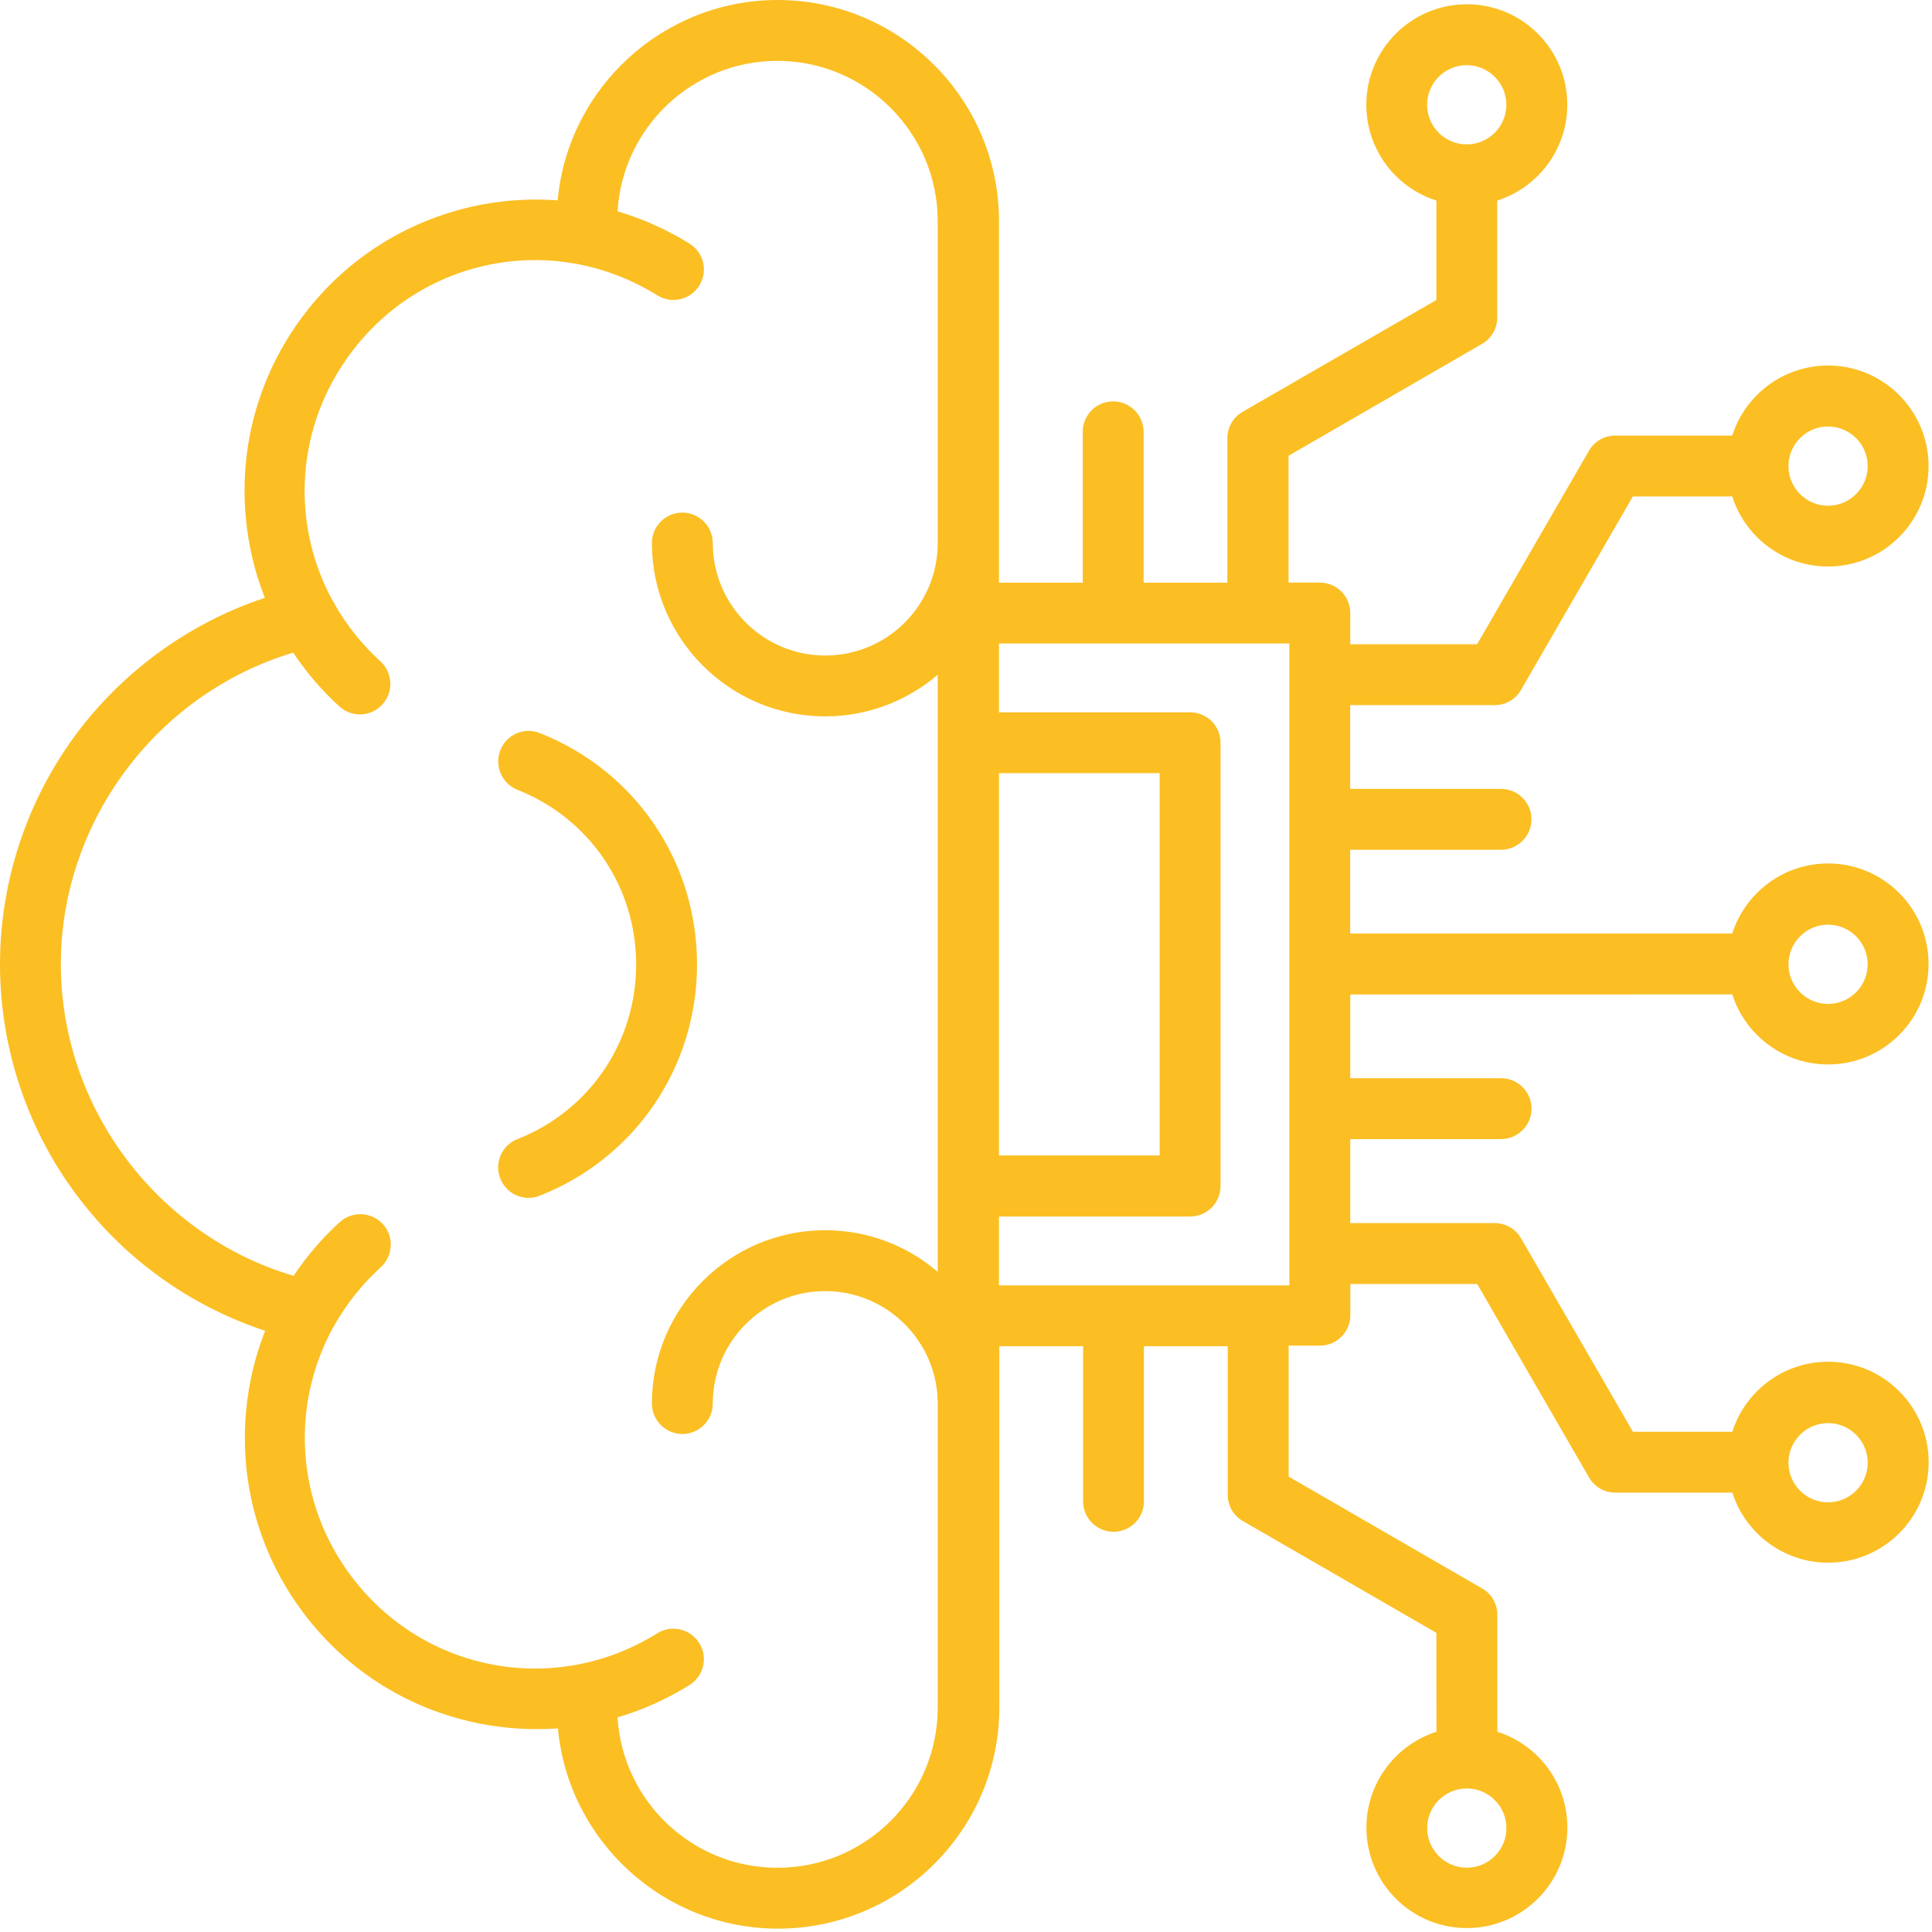 <svg width="92" height="92" viewBox="0 0 92 92" fill="none" xmlns="http://www.w3.org/2000/svg">
<path d="M23.825 35.723C24.121 34.977 24.957 34.61 25.703 34.907C30.254 36.704 33.192 41.028 33.192 45.919C33.192 50.817 30.254 55.142 25.703 56.939C25.532 57.009 25.348 57.041 25.172 57.041C24.59 57.041 24.051 56.693 23.825 56.123C23.528 55.377 23.895 54.529 24.641 54.244C28.078 52.888 30.293 49.623 30.293 45.927C30.293 42.232 28.07 38.966 24.641 37.611C23.899 37.318 23.532 36.469 23.825 35.723ZM4.062 57.438C1.438 54.196 0 50.102 0 45.918C0 41.746 1.438 37.653 4.062 34.398C6.285 31.645 9.277 29.57 12.613 28.469C12.133 27.266 11.828 25.98 11.707 24.664C11.379 21.203 12.359 17.777 14.453 15.012C16.547 12.234 19.586 10.367 22.992 9.734C24.176 9.512 25.379 9.457 26.555 9.539C27.051 4.164 31.59 0 37.032 0C42.836 0 47.571 4.723 47.571 10.531V27.746H51.559V20.562C51.559 19.758 52.211 19.113 53.008 19.113C53.805 19.113 54.458 19.765 54.458 20.562V27.746H58.446V20.867C58.446 20.348 58.723 19.867 59.168 19.613L68.399 14.285V9.551C66.461 8.937 65.063 7.121 65.063 4.988C65.063 2.344 67.215 0.203 69.848 0.203C72.493 0.203 74.633 2.348 74.633 4.988C74.633 7.121 73.227 8.937 71.297 9.551V15.121C71.297 15.64 71.02 16.121 70.575 16.375L61.36 21.703V27.742H62.848C63.653 27.742 64.298 28.394 64.298 29.191V30.68H70.337L75.665 21.465C75.919 21.016 76.399 20.742 76.919 20.742H82.489C83.102 18.805 84.919 17.406 87.052 17.406C89.696 17.406 91.837 19.558 91.837 22.191C91.837 24.836 89.692 26.977 87.052 26.977C84.919 26.977 83.102 25.578 82.489 23.641H77.755L72.427 32.855C72.172 33.305 71.692 33.578 71.173 33.578H64.294V37.566H71.477C72.282 37.566 72.927 38.219 72.927 39.016C72.927 39.813 72.274 40.465 71.477 40.465H64.294V44.453H82.489C83.102 42.523 84.918 41.117 87.051 41.117C89.696 41.117 91.836 43.262 91.836 45.903C91.836 48.547 89.692 50.688 87.051 50.688C84.918 50.688 83.102 49.282 82.489 47.352L64.298 47.356V51.344H71.481C72.286 51.344 72.93 51.996 72.93 52.793C72.93 53.59 72.278 54.242 71.481 54.242H64.298V58.242H71.177C71.696 58.242 72.177 58.52 72.43 58.965L77.759 68.18H82.493C83.106 66.242 84.923 64.844 87.055 64.844C89.7 64.844 91.841 66.996 91.841 69.629C91.841 72.274 89.696 74.414 87.055 74.414C84.923 74.414 83.106 73.008 82.493 71.079H76.923C76.403 71.079 75.923 70.801 75.669 70.356L70.341 61.141H64.302V62.629C64.302 63.434 63.649 64.079 62.852 64.079H61.364V70.313L70.579 75.641C71.028 75.895 71.302 76.375 71.302 76.895V82.465C73.239 83.079 74.637 84.895 74.637 87.028C74.637 89.672 72.485 91.813 69.852 91.813C67.208 91.813 65.067 89.668 65.067 87.028C65.067 84.895 66.473 83.079 68.403 82.465L68.399 77.754L59.184 72.43C58.735 72.176 58.462 71.696 58.462 71.176V64.106H54.473V71.493C54.473 72.297 53.821 72.942 53.024 72.942C52.227 72.942 51.575 72.29 51.575 71.493V64.106H47.587V81.309C47.587 87.114 42.864 91.84 37.047 91.84C31.61 91.84 27.067 87.676 26.567 82.301C26.22 82.332 25.872 82.34 25.536 82.34C24.7 82.34 23.853 82.258 23.005 82.106C19.587 81.473 16.556 79.606 14.466 76.828C12.372 74.063 11.396 70.633 11.72 67.176C11.841 65.859 12.15 64.574 12.626 63.371C9.275 62.266 6.275 60.203 4.064 57.438L4.062 57.438ZM71.734 87.051C71.734 86.012 70.887 85.165 69.848 85.165C68.809 85.165 67.961 86.012 67.961 87.051C67.961 88.091 68.809 88.938 69.848 88.938C70.887 88.938 71.734 88.091 71.734 87.051ZM85.165 69.653C85.165 70.692 86.012 71.54 87.051 71.54C88.09 71.54 88.938 70.692 88.938 69.653C88.938 68.614 88.09 67.767 87.051 67.767C86.012 67.767 85.165 68.614 85.165 69.653ZM85.165 45.919C85.165 46.959 86.012 47.806 87.051 47.806C88.09 47.806 88.938 46.959 88.938 45.919C88.938 44.88 88.09 44.033 87.051 44.033C86.012 44.033 85.165 44.88 85.165 45.919ZM85.165 22.196C85.165 23.235 86.012 24.083 87.051 24.083C88.09 24.083 88.938 23.235 88.938 22.196C88.938 21.157 88.09 20.31 87.051 20.31C86.012 20.306 85.165 21.154 85.165 22.196ZM67.957 4.989C67.957 6.029 68.805 6.876 69.844 6.876C70.883 6.876 71.731 6.028 71.731 4.989C71.731 3.95 70.883 3.103 69.844 3.103C68.805 3.103 67.957 3.95 67.957 4.989ZM47.571 55.02H55.223V36.817H47.571V55.02ZM47.571 30.641V33.919H56.672C57.477 33.919 58.121 34.571 58.121 35.368V56.481C58.121 57.286 57.469 57.93 56.672 57.93H47.571V61.207H61.398V30.641H47.571ZM2.898 45.918C2.898 52.754 7.5 58.836 13.98 60.754C14.602 59.825 15.336 58.958 16.184 58.192C16.777 57.653 17.695 57.704 18.234 58.294C18.773 58.887 18.723 59.805 18.133 60.344C17.246 61.149 16.531 62.059 15.961 63.04C15.93 63.11 15.891 63.184 15.84 63.254C13.84 66.938 14.074 71.551 16.746 75.082C20.195 79.645 26.449 80.797 31.297 77.778C31.981 77.348 32.867 77.563 33.297 78.239C33.727 78.922 33.512 79.809 32.836 80.239C31.754 80.91 30.602 81.434 29.407 81.778C29.652 85.797 32.989 88.942 37.02 88.942C41.235 88.942 44.653 85.524 44.653 81.309V66.836C44.653 63.887 42.246 61.481 39.297 61.481C36.348 61.481 33.942 63.879 33.942 66.836C33.942 67.641 33.289 68.285 32.492 68.285C31.695 68.285 31.043 67.633 31.043 66.836C31.043 62.285 34.746 58.582 39.297 58.582C41.336 58.582 43.215 59.328 44.653 60.563V32.133C43.203 33.367 41.336 34.113 39.297 34.113C34.746 34.113 31.043 30.41 31.043 25.859C31.043 25.055 31.695 24.41 32.492 24.41C33.289 24.41 33.942 25.062 33.942 25.859C33.942 28.808 36.34 31.215 39.297 31.215C42.258 31.215 44.653 28.816 44.653 25.859V10.531C44.653 6.328 41.223 2.898 37.02 2.898C32.989 2.898 29.653 6.043 29.407 10.062C30.602 10.418 31.754 10.93 32.836 11.602C33.52 12.031 33.723 12.918 33.297 13.602C32.867 14.285 31.981 14.488 31.297 14.063C26.449 11.043 20.195 12.195 16.746 16.758C14.074 20.289 13.828 24.879 15.816 28.563C15.879 28.645 15.918 28.727 15.961 28.817C16.523 29.786 17.238 30.696 18.113 31.489C18.707 32.028 18.746 32.95 18.215 33.539C17.93 33.856 17.531 34.02 17.145 34.02C16.797 34.02 16.449 33.899 16.164 33.641C15.316 32.875 14.582 32.008 13.961 31.079C7.5 33.012 2.898 39.09 2.898 45.918Z" fill="#FBBF24"/>
</svg>

